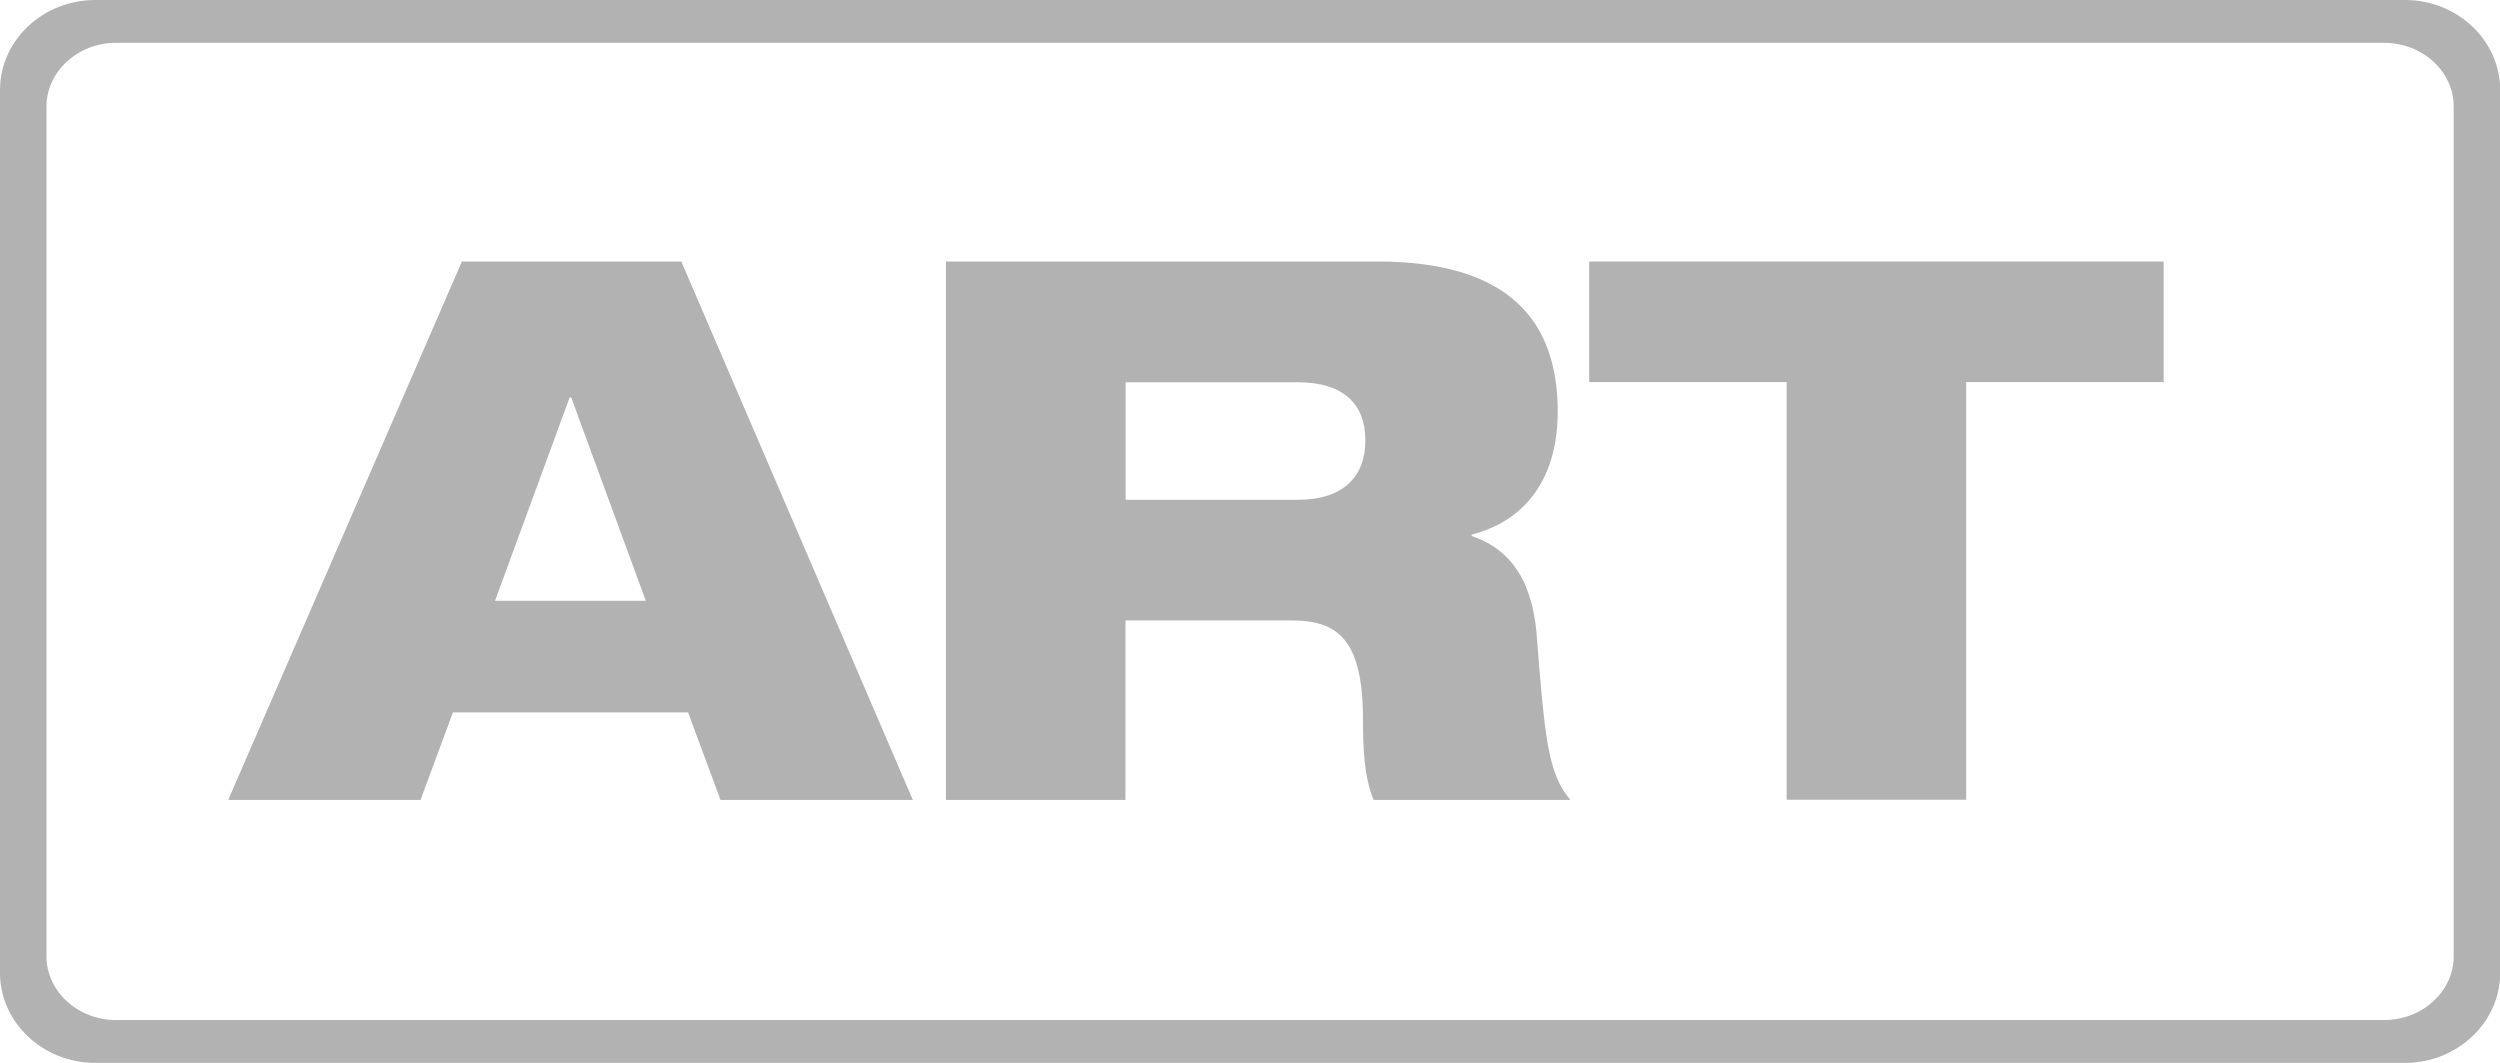 <?xml version="1.0" encoding="UTF-8"?>
<svg xmlns="http://www.w3.org/2000/svg" id="a" viewBox="0 0 136.61 58.08">
  <defs>
    <style>.b{fill:#b2b2b2;}</style>
  </defs>
  <path class="b" d="m131.42,0H5.2C2.34,0,0,2.21,0,4.92v48.24c0,2.71,2.34,4.92,5.2,4.92h126.22c2.86,0,5.2-2.21,5.2-4.92V4.92c0-2.71-2.34-4.92-5.2-4.92Zm2.66,52.26c0,1.91-1.71,3.48-3.8,3.48H6.34c-2.09,0-3.8-1.57-3.8-3.48V5.82c0-1.91,1.71-3.48,3.8-3.48h123.94c2.09,0,3.8,1.56,3.8,3.48v46.44h0Z"></path>
  <path class="b" d="m25.24,14.29h11.99l12.65,29.42h-10.51l-1.77-4.78h-12.85l-1.77,4.78h-10.51l12.77-29.42Zm5.97,7.42h-.08l-4.08,11.12h8.24l-4.08-11.12Z"></path>
  <path class="b" d="m51.7,14.29h23.57c7.25,0,9.85,3.3,9.85,8.2,0,3.96-2.06,6.06-4.7,6.72v.08c1.85.62,3.25,2.1,3.54,5.27.45,5.77.62,7.7,1.85,9.15h-10.75c-.54-1.28-.58-3.01-.58-4.37,0-4.61-1.52-5.44-4-5.44h-8.98v9.81h-9.81V14.29Zm9.81,13.02h9.43c2.43,0,3.67-1.24,3.67-3.25s-1.24-3.17-3.67-3.17h-9.43v6.43Z"></path>
  <path class="b" d="m86.84,14.29h31.39v6.59h-10.79v22.82h-9.81v-22.82h-10.79v-6.59Z"></path>
</svg>
